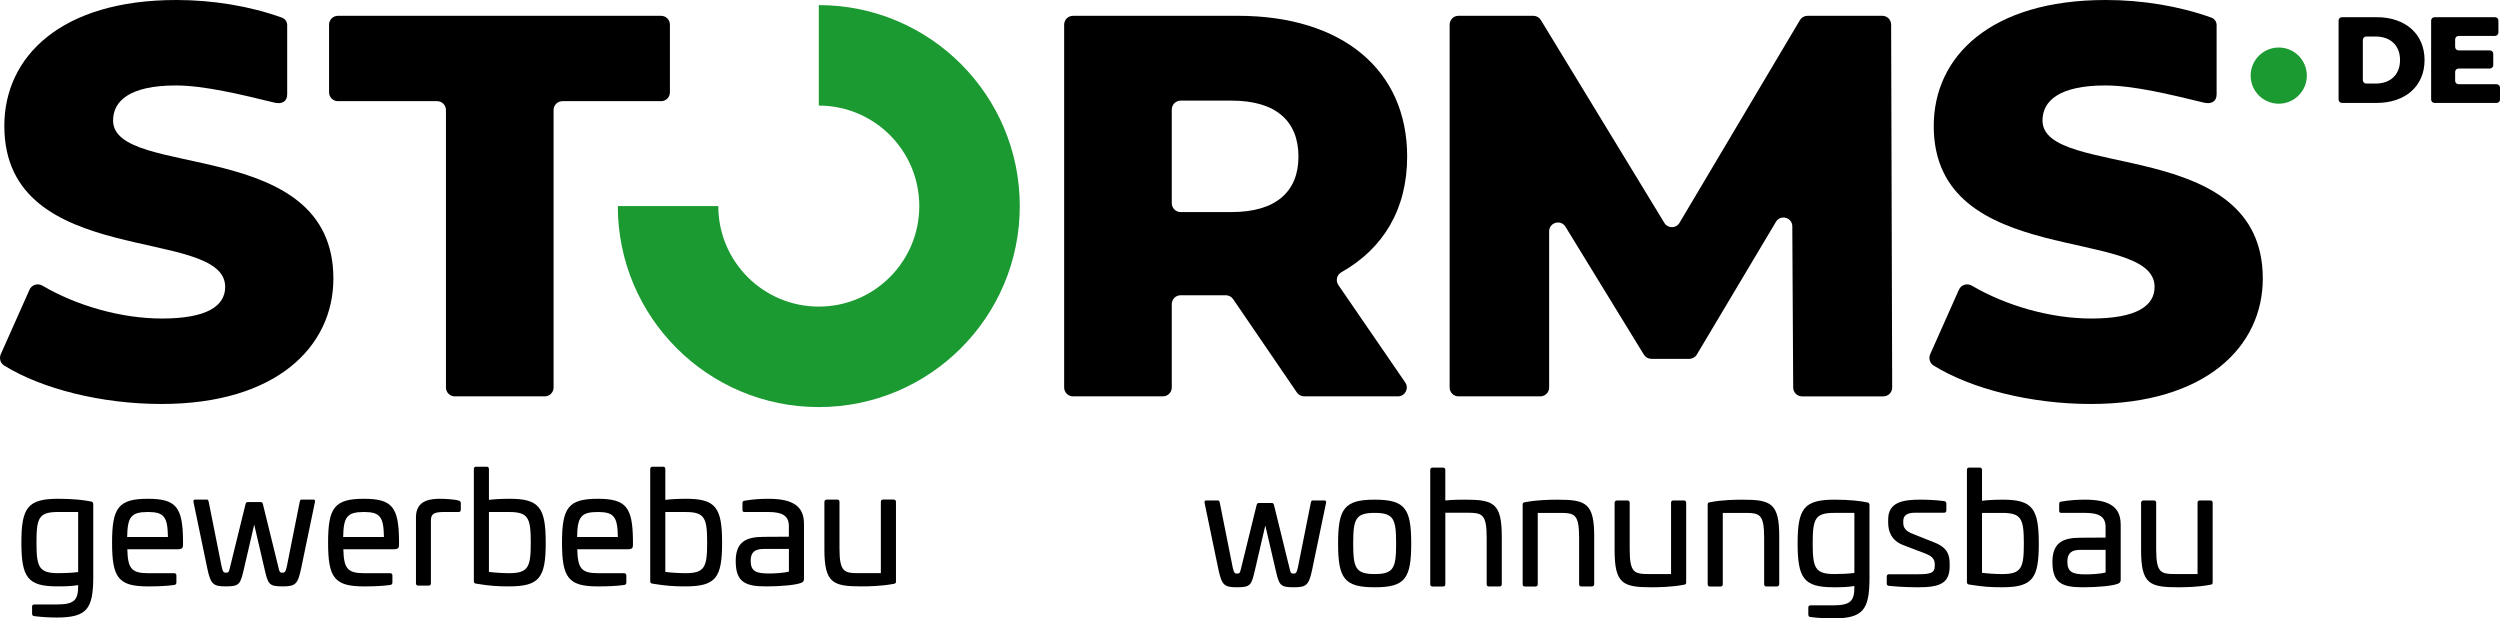 <?xml version="1.0" encoding="UTF-8"?>
<svg id="Ebene_1" xmlns="http://www.w3.org/2000/svg" version="1.1" viewBox="0 0 182.155 45.059">
  <!-- Generator: Adobe Illustrator 29.8.0, SVG Export Plug-In . SVG Version: 2.1.1 Build 160)  -->
  <defs>
    <style>
      .st0 {
        fill: #1b9a31;
      }
    </style>
  </defs>
  <g>
    <path d="M96.479,36.465c.126,0,.161.034.138.183l-1.008,4.847c-.241,1.135-.413,1.295-1.341,1.295-1.008,0-1.066-.149-1.33-1.295l-.745-3.208-.745,3.208c-.263,1.146-.321,1.295-1.329,1.295-.916,0-1.1-.16-1.341-1.295l-1.008-4.847c-.023-.149.011-.183.138-.183h.836c.08,0,.103.034.137.183l.94,4.71c.092.401.16.435.31.435.195,0,.217-.035.309-.435l1.112-4.526c.034-.138.08-.184.16-.184h.963c.091,0,.126.046.16.184l1.112,4.526c.091.401.114.435.309.435.149,0,.218-.035.31-.435l.94-4.71c.035-.149.058-.183.149-.183h.825Z"/>
    <path d="M102.824,39.604c0,2.556-.447,3.186-2.658,3.186s-2.67-.63-2.67-3.186.459-3.197,2.67-3.197,2.658.642,2.658,3.197ZM98.596,39.604c0,1.776.172,2.223,1.57,2.223,1.386,0,1.558-.447,1.558-2.223,0-1.788-.172-2.234-1.558-2.234-1.398,0-1.57.447-1.57,2.234Z"/>
    <path d="M105.136,34.07c.115,0,.172.057.172.172v2.223c.561-.058,1.123-.058,1.456-.058,2.051,0,2.659.252,2.659,2.682v3.472c0,.115-.058.172-.172.172h-.756c-.115,0-.172-.057-.172-.172v-3.38c0-1.753-.344-1.822-1.444-1.822h-1.57v5.203c0,.115-.057.172-.172.172h-.756c-.114,0-.172-.057-.172-.172v-8.319c0-.115.058-.172.172-.172h.756Z"/>
    <path d="M116.157,39.089v3.472c0,.115-.08.172-.195.172h-.733c-.114,0-.172-.057-.172-.172v-3.38c0-1.753-.344-1.81-1.444-1.81h-1.57v5.191c0,.115-.057.172-.172.172h-.756c-.115,0-.172-.057-.172-.172v-5.787c0-.149.057-.16.172-.183.894-.172,1.833-.184,2.383-.184,2.051,0,2.659.252,2.659,2.682Z"/>
    <path d="M122.686,36.465c.114,0,.172.057.172.172v5.798c0,.137-.058.149-.172.172-.905.172-1.845.183-2.384.183-2.051,0-2.659-.263-2.659-2.693v-3.46c0-.115.081-.172.195-.172h.733c.115,0,.172.057.172.172v3.38c0,1.742.344,1.81,1.444,1.81h1.57v-5.191c0-.115.057-.172.172-.172h.756Z"/>
    <path d="M129.639,39.089v3.472c0,.115-.08.172-.195.172h-.733c-.115,0-.172-.057-.172-.172v-3.38c0-1.753-.344-1.81-1.444-1.81h-1.57v5.191c0,.115-.057.172-.172.172h-.756c-.115,0-.172-.057-.172-.172v-5.787c0-.149.057-.16.172-.183.894-.172,1.833-.184,2.383-.184,2.051,0,2.659.252,2.659,2.682Z"/>
    <path d="M136.031,36.602c.115.012.184.069.184.195v5.363c-.012,2.246-.447,2.899-2.647,2.899-.447,0-1.065-.023-1.662-.103-.103-.012-.149-.08-.149-.184v-.493c0-.114.046-.172.161-.172h1.627c1.284,0,1.57-.309,1.57-1.341v-.068c-.493.08-.94.091-1.513.091-2.166,0-2.624-.642-2.624-3.208,0-2.532.47-3.174,2.682-3.174,1.089,0,1.879.092,2.372.195ZM133.647,37.37c-1.41,0-1.57.447-1.57,2.223,0,1.788.172,2.234,1.593,2.234.447,0,.985-.023,1.444-.08v-4.377h-1.467Z"/>
    <path d="M141.655,36.51c.103.012.16.081.16.184v.493c0,.115-.057.172-.172.172h-2.131c-.527,0-.836.184-.836.596v.149c0,.321.149.596.71.802l1.524.607c1.054.401,1.146.986,1.146,1.616v.127c0,1.283-.768,1.535-2.315,1.535-.997,0-1.902-.08-2.097-.103-.138-.011-.172-.08-.172-.172v-.504c0-.114.057-.172.172-.172h2.12c.917,0,1.204-.103,1.204-.596v-.138c0-.332-.138-.55-.665-.768l-1.627-.619c-.882-.344-1.1-1.009-1.1-1.639v-.241c0-1.261,1.1-1.433,2.326-1.433.504,0,1.089.023,1.753.103Z"/>
    <path d="M144.242,34.07c.115,0,.172.057.172.172v2.246c.355-.046.871-.081,1.524-.081,2.166,0,2.613.665,2.613,3.208,0,2.533-.447,3.174-2.67,3.174-.859,0-1.375-.034-2.383-.195-.115-.011-.184-.057-.184-.183v-8.17c0-.115.058-.172.172-.172h.756ZM144.413,37.37v4.366c.459.058,1.032.092,1.478.092,1.409,0,1.57-.47,1.57-2.223,0-1.799-.172-2.234-1.581-2.234h-1.467Z"/>
    <path d="M154.518,38.206v4.011c0,.103,0,.241-.218.321-.401.149-1.398.252-2.544.252-1.513,0-2.212-.309-2.212-1.845,0-1.375.722-1.765,2.028-1.765l1.845-.012v-.768c0-.71-.413-1.031-1.49-1.031h-1.719c-.138,0-.172-.035-.172-.172v-.47c0-.137.045-.16.16-.183.676-.115,1.249-.138,1.73-.138,1.788,0,2.59.55,2.59,1.799ZM151.595,40.063c-.63,0-.962.206-.962.859,0,.756.378.928,1.318.928.355,0,1.031-.023,1.467-.138v-1.65h-1.822Z"/>
    <path d="M161.047,36.465c.114,0,.172.057.172.172v5.798c0,.137-.058.149-.172.172-.905.172-1.845.183-2.384.183-2.051,0-2.659-.263-2.659-2.693v-3.46c0-.115.081-.172.195-.172h.733c.115,0,.172.057.172.172v3.38c0,1.742.344,1.81,1.444,1.81h1.57v-5.191c0-.115.057-.172.172-.172h.756Z"/>
  </g>
  <g>
    <path d="M148.821,8.774c0-1.415,1.213-2.547,4.569-2.547,2.079,0,4.771.663,7.194,1.252.503.122.923-.054.923-.609V1.829c0-.242-.149-.461-.376-.542C158.781.439,156.074,0,153.43,0c-8.41,0-12.534,4.124-12.534,9.178,0,10.512,16.092,7.237,16.092,11.725,0,1.375-1.294,2.305-4.61,2.305-3.008,0-6.255-.955-8.707-2.395-.341-.2-.779-.066-.94.295l-2.093,4.702c-.133.299-.028.653.251.826,2.719,1.686,7.066,2.799,11.449,2.799,8.41,0,12.534-4.205,12.534-9.138,0-10.431-16.052-7.197-16.052-11.523Z"/>
    <path d="M8.239,8.774c0-1.415,1.213-2.547,4.569-2.547,2.079,0,4.771.663,7.194,1.252.503.122.923-.054.923-.609,0-1.312,0-5.04,0-5.04,0-.242-.149-.461-.376-.542C18.199.439,15.493,0,12.848,0,4.439,0,.315,4.124.315,9.178c0,10.512,16.092,7.237,16.092,11.725,0,1.375-1.294,2.305-4.61,2.305-3.008,0-6.255-.955-8.707-2.395-.341-.2-.779-.066-.94.295L.057,25.81c-.133.299-.028.653.251.826,2.719,1.686,7.066,2.799,11.449,2.799,8.41,0,12.534-4.205,12.534-9.138,0-10.431-16.052-7.197-16.052-11.523Z"/>
    <path class="st0" d="M59.659.372v7.322c4.044,0,7.322,3.278,7.322,7.322s-3.278,7.322-7.322,7.322-7.322-3.278-7.322-7.322h-7.322c0,8.088,6.556,14.644,14.644,14.644,8.088,0,14.644-6.556,14.644-14.644,0-8.088-6.556-14.644-14.644-14.644Z"/>
    <path d="M31.848,7.371h-7.227c-.356,0-.645-.289-.645-.645V1.797c0-.356.289-.645.645-.645h23.546c.356,0,.645.289.645.645v4.929c0,.356-.289.645-.645.645h-7.187c-.356,0-.645.289-.645.645v20.219c0,.356-.289.645-.645.645h-6.552c-.356,0-.645-.289-.645-.645V8.016c0-.356-.289-.645-.645-.645Z"/>
    <path d="M89.314,21.512h-3.289c-.357,0-.647.29-.647.647v6.074c0,.357-.29.647-.647.647h-6.548c-.357,0-.647-.29-.647-.647V1.799c0-.357.29-.647.647-.647h12.028c7.565,0,12.318,3.921,12.318,10.259,0,3.823-1.738,6.706-4.791,8.423-.334.188-.439.617-.223.932l4.873,7.1c.295.429-.013,1.013-.533,1.013h-6.827c-.214,0-.414-.106-.534-.282l-4.646-6.803c-.121-.177-.321-.282-.534-.282ZM89.736,7.332h-3.711c-.357,0-.647.29-.647.647v6.826c0,.357.29.647.647.647h3.711c3.247,0,4.872-1.505,4.872-4.04,0-2.575-1.625-4.08-4.872-4.08Z"/>
    <path d="M130.655,28.241l-.064-11.752c-.004-.65-.86-.883-1.193-.325l-5.763,9.669c-.116.194-.325.313-.551.313h-2.761c-.223,0-.43-.116-.547-.306l-5.713-9.321c-.339-.552-1.189-.312-1.189.335v11.383c0,.354-.287.642-.642.642h-5.966c-.354,0-.642-.287-.642-.642V1.794c0-.354.287-.642.642-.642h5.455c.224,0,.432.117.548.308l9.002,14.784c.252.413.853.41,1.1-.006l8.776-14.772c.116-.195.325-.314.552-.314h5.451c.354,0,.641.286.642.64l.076,26.444c.001.355-.287.644-.642.644h-5.927c-.353,0-.64-.285-.642-.638Z"/>
    <g>
      <path d="M170.394,1.501c0-.138.112-.25.25-.25h2.523c2.071,0,3.491,1.205,3.491,3.124,0,1.919-1.419,3.124-3.491,3.124h-2.523c-.138,0-.25-.112-.25-.25V1.501ZM173.095,6.089c1.062,0,1.776-.634,1.776-1.714s-.714-1.714-1.776-1.714h-.684c-.138,0-.25.112-.25.25v2.927c0,.138.112.25.25.25h.684Z"/>
      <path d="M182.155,6.383v.868c0,.137-.111.249-.249.249h-4.52c-.137,0-.249-.111-.249-.249V1.5c0-.137.111-.249.249-.249h4.404c.137,0,.249.111.249.249v.868c0,.137-.111.249-.249.249h-2.654c-.137,0-.249.111-.249.249v.556c0,.137.111.249.249.249h2.279c.137,0,.249.111.249.249v.824c0,.137-.111.249-.249.249h-2.279c-.137,0-.249.111-.249.249v.645c0,.137.111.249.249.249h2.77c.137,0,.249.111.249.249Z"/>
    </g>
    <circle class="st0" cx="166.034" cy="5.509" r="2.047"/>
  </g>
  <g>
    <path d="M6.611,36.537c.115.012.184.069.184.195v5.363c-.012,2.246-.447,2.899-2.647,2.899-.447,0-1.065-.023-1.662-.103-.103-.012-.149-.08-.149-.184v-.493c0-.114.046-.172.161-.172h1.627c1.284,0,1.57-.309,1.57-1.341v-.068c-.493.08-.94.091-1.513.091-2.166,0-2.624-.642-2.624-3.208,0-2.533.47-3.174,2.682-3.174,1.089,0,1.879.092,2.372.195ZM4.228,37.305c-1.41,0-1.57.447-1.57,2.223,0,1.788.172,2.234,1.593,2.234.447,0,.985-.023,1.444-.08v-4.377h-1.467Z"/>
    <path d="M13.335,39.368v.333c0,.229-.058.321-.413.321h-3.644c.034,1.398.298,1.742,1.524,1.742h1.879c.115,0,.172.057.172.172v.504c0,.103-.057.172-.16.183-.585.08-1.215.103-1.914.103-2.154,0-2.613-.63-2.613-3.186s.459-3.197,2.613-3.197c2.051,0,2.533.607,2.556,3.025ZM9.267,39.127h2.968c-.023-1.455-.264-1.822-1.456-1.822-1.237,0-1.49.367-1.513,1.822Z"/>
    <path d="M22.809,36.4c.126,0,.161.034.138.183l-1.008,4.847c-.241,1.135-.413,1.295-1.341,1.295-1.008,0-1.066-.149-1.33-1.295l-.745-3.208-.745,3.208c-.263,1.146-.321,1.295-1.329,1.295-.916,0-1.1-.16-1.341-1.295l-1.008-4.847c-.023-.149.011-.183.138-.183h.836c.08,0,.103.034.137.183l.94,4.71c.092.401.16.435.31.435.195,0,.217-.035.309-.435l1.112-4.526c.034-.138.08-.184.16-.184h.963c.091,0,.126.046.16.184l1.112,4.526c.091.401.114.435.309.435.149,0,.218-.035.31-.435l.94-4.71c.035-.149.058-.183.149-.183h.825Z"/>
    <path d="M29.074,39.368v.333c0,.229-.058.321-.413.321h-3.644c.034,1.398.298,1.742,1.524,1.742h1.879c.115,0,.172.057.172.172v.504c0,.103-.057.172-.16.183-.585.08-1.215.103-1.914.103-2.154,0-2.613-.63-2.613-3.186s.459-3.197,2.613-3.197c2.051,0,2.533.607,2.556,3.025ZM25.006,39.127h2.968c-.023-1.455-.264-1.822-1.456-1.822-1.237,0-1.49.367-1.513,1.822Z"/>
    <path d="M33.403,36.468c.115.035.172.081.172.195v.481c0,.115-.069.172-.184.161h-.997c-.791,0-.997.126-.997.642v4.549c0,.115-.057.172-.172.172h-.745c-.114,0-.172-.057-.172-.172v-4.813c0-1.295,1.146-1.341,1.81-1.341.275,0,1.055.046,1.284.126Z"/>
    <path d="M35.453,34.005c.115,0,.172.057.172.172v2.246c.355-.046.871-.081,1.524-.081,2.166,0,2.613.665,2.613,3.209,0,2.532-.447,3.174-2.67,3.174-.859,0-1.375-.034-2.383-.195-.115-.011-.184-.057-.184-.183v-8.17c0-.115.058-.172.172-.172h.756ZM35.624,37.305v4.366c.459.058,1.032.092,1.478.092,1.409,0,1.57-.47,1.57-2.223,0-1.799-.172-2.234-1.581-2.234h-1.467Z"/>
    <path d="M46.118,39.368v.333c0,.229-.058.321-.413.321h-3.644c.034,1.398.298,1.742,1.524,1.742h1.879c.115,0,.172.057.172.172v.504c0,.103-.057.172-.16.183-.585.08-1.215.103-1.914.103-2.154,0-2.613-.63-2.613-3.186s.459-3.197,2.613-3.197c2.051,0,2.533.607,2.556,3.025ZM42.05,39.127h2.968c-.023-1.455-.264-1.822-1.456-1.822-1.237,0-1.49.367-1.513,1.822Z"/>
    <path d="M48.304,34.005c.115,0,.172.057.172.172v2.246c.355-.046.871-.081,1.524-.081,2.166,0,2.613.665,2.613,3.209,0,2.532-.447,3.174-2.67,3.174-.859,0-1.375-.034-2.383-.195-.115-.011-.184-.057-.184-.183v-8.17c0-.115.058-.172.172-.172h.756ZM48.476,37.305v4.366c.459.058,1.032.092,1.478.092,1.409,0,1.57-.47,1.57-2.223,0-1.799-.172-2.234-1.581-2.234h-1.467Z"/>
    <path d="M58.58,38.142v4.011c0,.103,0,.241-.218.321-.401.149-1.398.252-2.544.252-1.513,0-2.212-.309-2.212-1.845,0-1.375.722-1.765,2.028-1.765l1.845-.012v-.768c0-.71-.413-1.031-1.49-1.031h-1.719c-.138,0-.172-.035-.172-.172v-.47c0-.137.045-.16.16-.183.676-.115,1.249-.138,1.73-.138,1.788,0,2.59.55,2.59,1.799ZM55.658,39.998c-.63,0-.962.206-.962.859,0,.756.378.928,1.318.928.355,0,1.031-.023,1.467-.138v-1.65h-1.822Z"/>
    <path d="M65.11,36.4c.114,0,.172.057.172.172v5.798c0,.137-.058.149-.172.172-.905.172-1.845.183-2.384.183-2.051,0-2.659-.263-2.659-2.693v-3.46c0-.115.081-.172.195-.172h.733c.115,0,.172.057.172.172v3.38c0,1.742.344,1.81,1.444,1.81h1.57v-5.191c0-.115.057-.172.172-.172h.756Z"/>
  </g>
</svg>